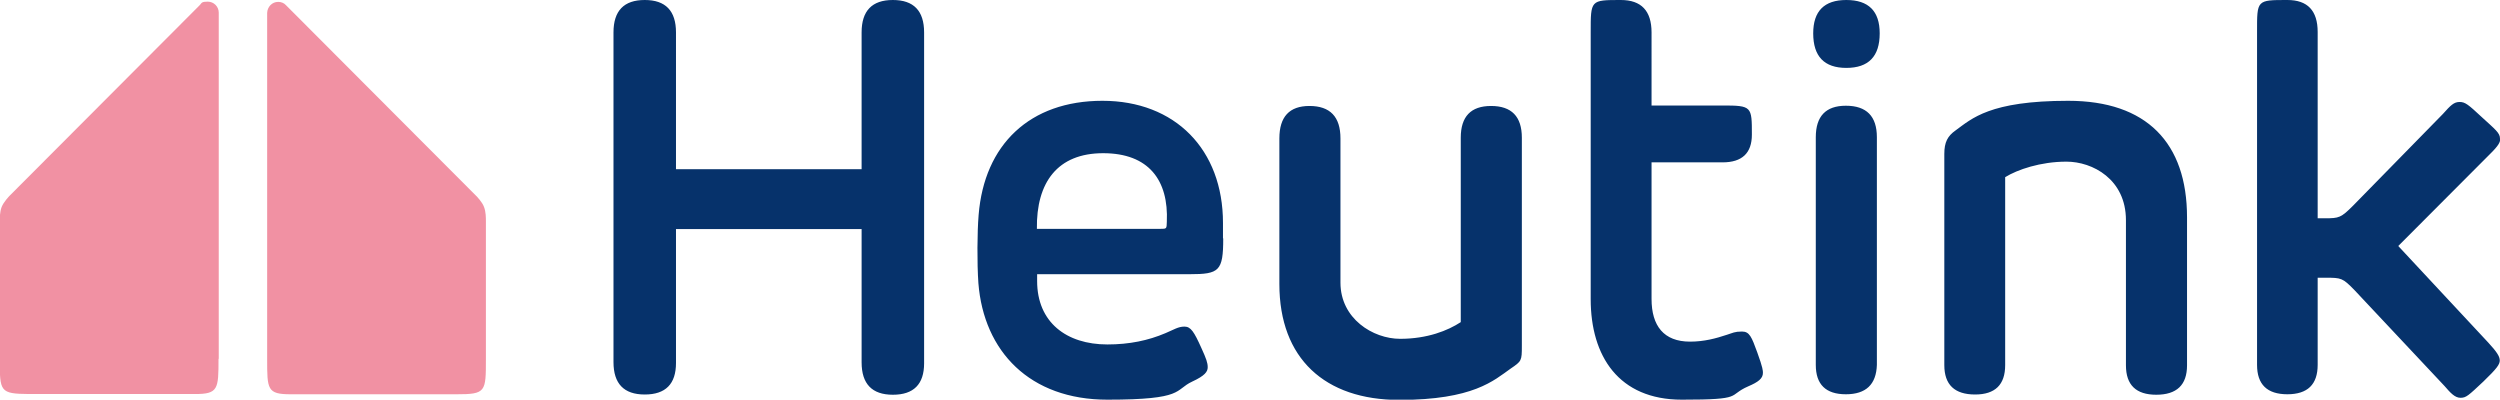 <?xml version="1.0" encoding="UTF-8"?>
<svg id="Laag_1" data-name="Laag 1" xmlns="http://www.w3.org/2000/svg" version="1.1" viewBox="0 0 1064 170.1">
  <defs>
    <style>
      .cls-1 {
        fill: #06326b;
      }

      .cls-1, .cls-2 {
        stroke-width: 0px;
      }

      .cls-2 {
        fill: #f191a3;
      }
    </style>
  </defs>
  <path class="cls-1" d="M772.8,58.4v96.9q0,12.5,12.8,12.5t13.2-12.5V58.4q0-13.4-13.2-13.4-12.8,0-12.8,13.4M393.3,154.4V13.8q0-13.8-13.3-13.8-13.3,0-13.3,13.8v58.2h-79V13.8q0-13.8-13.3-13.8-13.3,0-13.3,13.8v140.3q0,13.8,13.3,13.8,13.3,0,13.3-13.4v-57h79v56.7q0,13.8,13.3,13.8,13.3,0,13.3-13.4M496.6,94.4c-.1,3,0,3-2.9,3h-52.4c-.3-19.8,8.8-32.2,28.2-32.2s27.9,11.5,27.1,29.2M520.5,101.4v-6.5c0-31.3-20.4-52-51.3-52s-50.3,18.6-52.7,48.6c-.6,7.3-.7,20.3-.1,29,2.3,29.1,21.9,49.6,54.9,49.6s28.4-4.1,36.1-7.7c5.4-2.5,6.6-4.2,6.6-6.1s-.6-3.6-2.7-8.2c-3.1-6.9-4.5-9.1-7.2-9.1s-4.5,1.3-8.1,2.8c-7.3,3.1-15.3,4.8-24.7,4.8-17.4,0-29.9-9.4-29.9-27v-2.9h64.9c12.6,0,14.3-1.3,14.3-15.2M647.7,147V58.6q0-13.5-13.1-13.5-12.9,0-12.9,13.5v78.5c-5.5,3.6-14.2,7.1-25.8,7.1s-25.4-8.6-25.4-23.9v-61.4q0-13.8-13.2-13.8-12.8,0-12.8,13.8v62c0,31.7,19.4,49.3,51,49.3s40.3-8.3,47.4-13.3c4.7-3.2,4.8-3.3,4.8-9.7M750.3,158.7c0-.9,0-2.1-2.4-8.7-2.4-6.6-3.3-8.9-6.5-8.9s-3.9.6-6.5,1.4c-4.5,1.5-9.6,2.9-15.6,2.9-11.2,0-16.4-6.7-16.4-18.2v-58.1h30.2q12.5,0,12.5-11.8c0-12,0-12.4-12.5-12.4h-30.2V13.8q0-13.8-13.1-13.8c-12.9,0-12.8,0-12.8,13.8v113.5c0,24.3,11.9,42.8,38.8,42.8s19.1-1.7,28.3-5.7c4.2-1.8,6.2-3.3,6.2-5.7M800,14.2q0-14.2-14.2-14.2-14.1,0-14.1,14.2,0,14.7,14.1,14.7,14.2,0,14.2-14.7M930.8,155.4v-62.9c0-31.7-17.2-49.6-50.6-49.6s-41,7.6-47.9,12.6c-3.4,2.4-4.8,5-4.8,10v89.9q0,12.5,13.1,12.5,12.8,0,12.8-12.5v-80c5.2-3.2,15-6.6,26.1-6.6s25.3,7.5,25.3,24.9v61.8q0,12.5,12.9,12.5,13.1,0,13.1-12.5M1064,59c0-2.4-1.9-3.8-7.8-9.2-5.7-5.3-7-6.4-9.4-6.4s-3.8,1.4-7.1,5.1l-38.2,39c-5.2,5.2-6,5.4-12,5.4h-3.1V13.6q0-13.6-12.9-13.6c-13.1,0-12.9,0-12.9,13.6v141.7q0,12.5,12.9,12.5,12.9,0,12.9-12.5v-37.1h3.3c6.8,0,7.3.1,12.3,5.2l38.4,40.9c2.5,2.9,4.4,5,6.8,5s3.3-.9,9.7-6.9c5.8-5.6,7-7.3,7-9s-1.3-3.7-4.9-7.6l-38.3-41.1,38.8-38.9c4-3.9,4.6-5.3,4.6-6.8"/>
  <path class="cls-2" d="M93.1,152.7s0-147.3,0-147.3h0c0-2.6-2.1-4.7-4.7-4.7s-2.5.5-3.3,1.4c0,0,0,0,0,0L4,83.4s-2.5,2.6-3.3,4.7c-.8,2.1-.8,4.7-.8,6.1v58.5c0,14,0,14.9,12.5,15h70.6c9.9,0,10-2.1,10-15M206.8,152.7v-58.5c0-1.5,0-4.1-.8-6.1-.7-2.1-3.3-4.7-3.3-4.7L121.7,2.2s0,0,0,0h0c-.8-.9-2-1.4-3.3-1.4-2.6,0-4.6,2.1-4.7,4.7h0s0,147.3,0,147.3c0,12.9,0,15,10,15h70.6c12.5,0,12.5-1,12.5-15"/>
</svg>